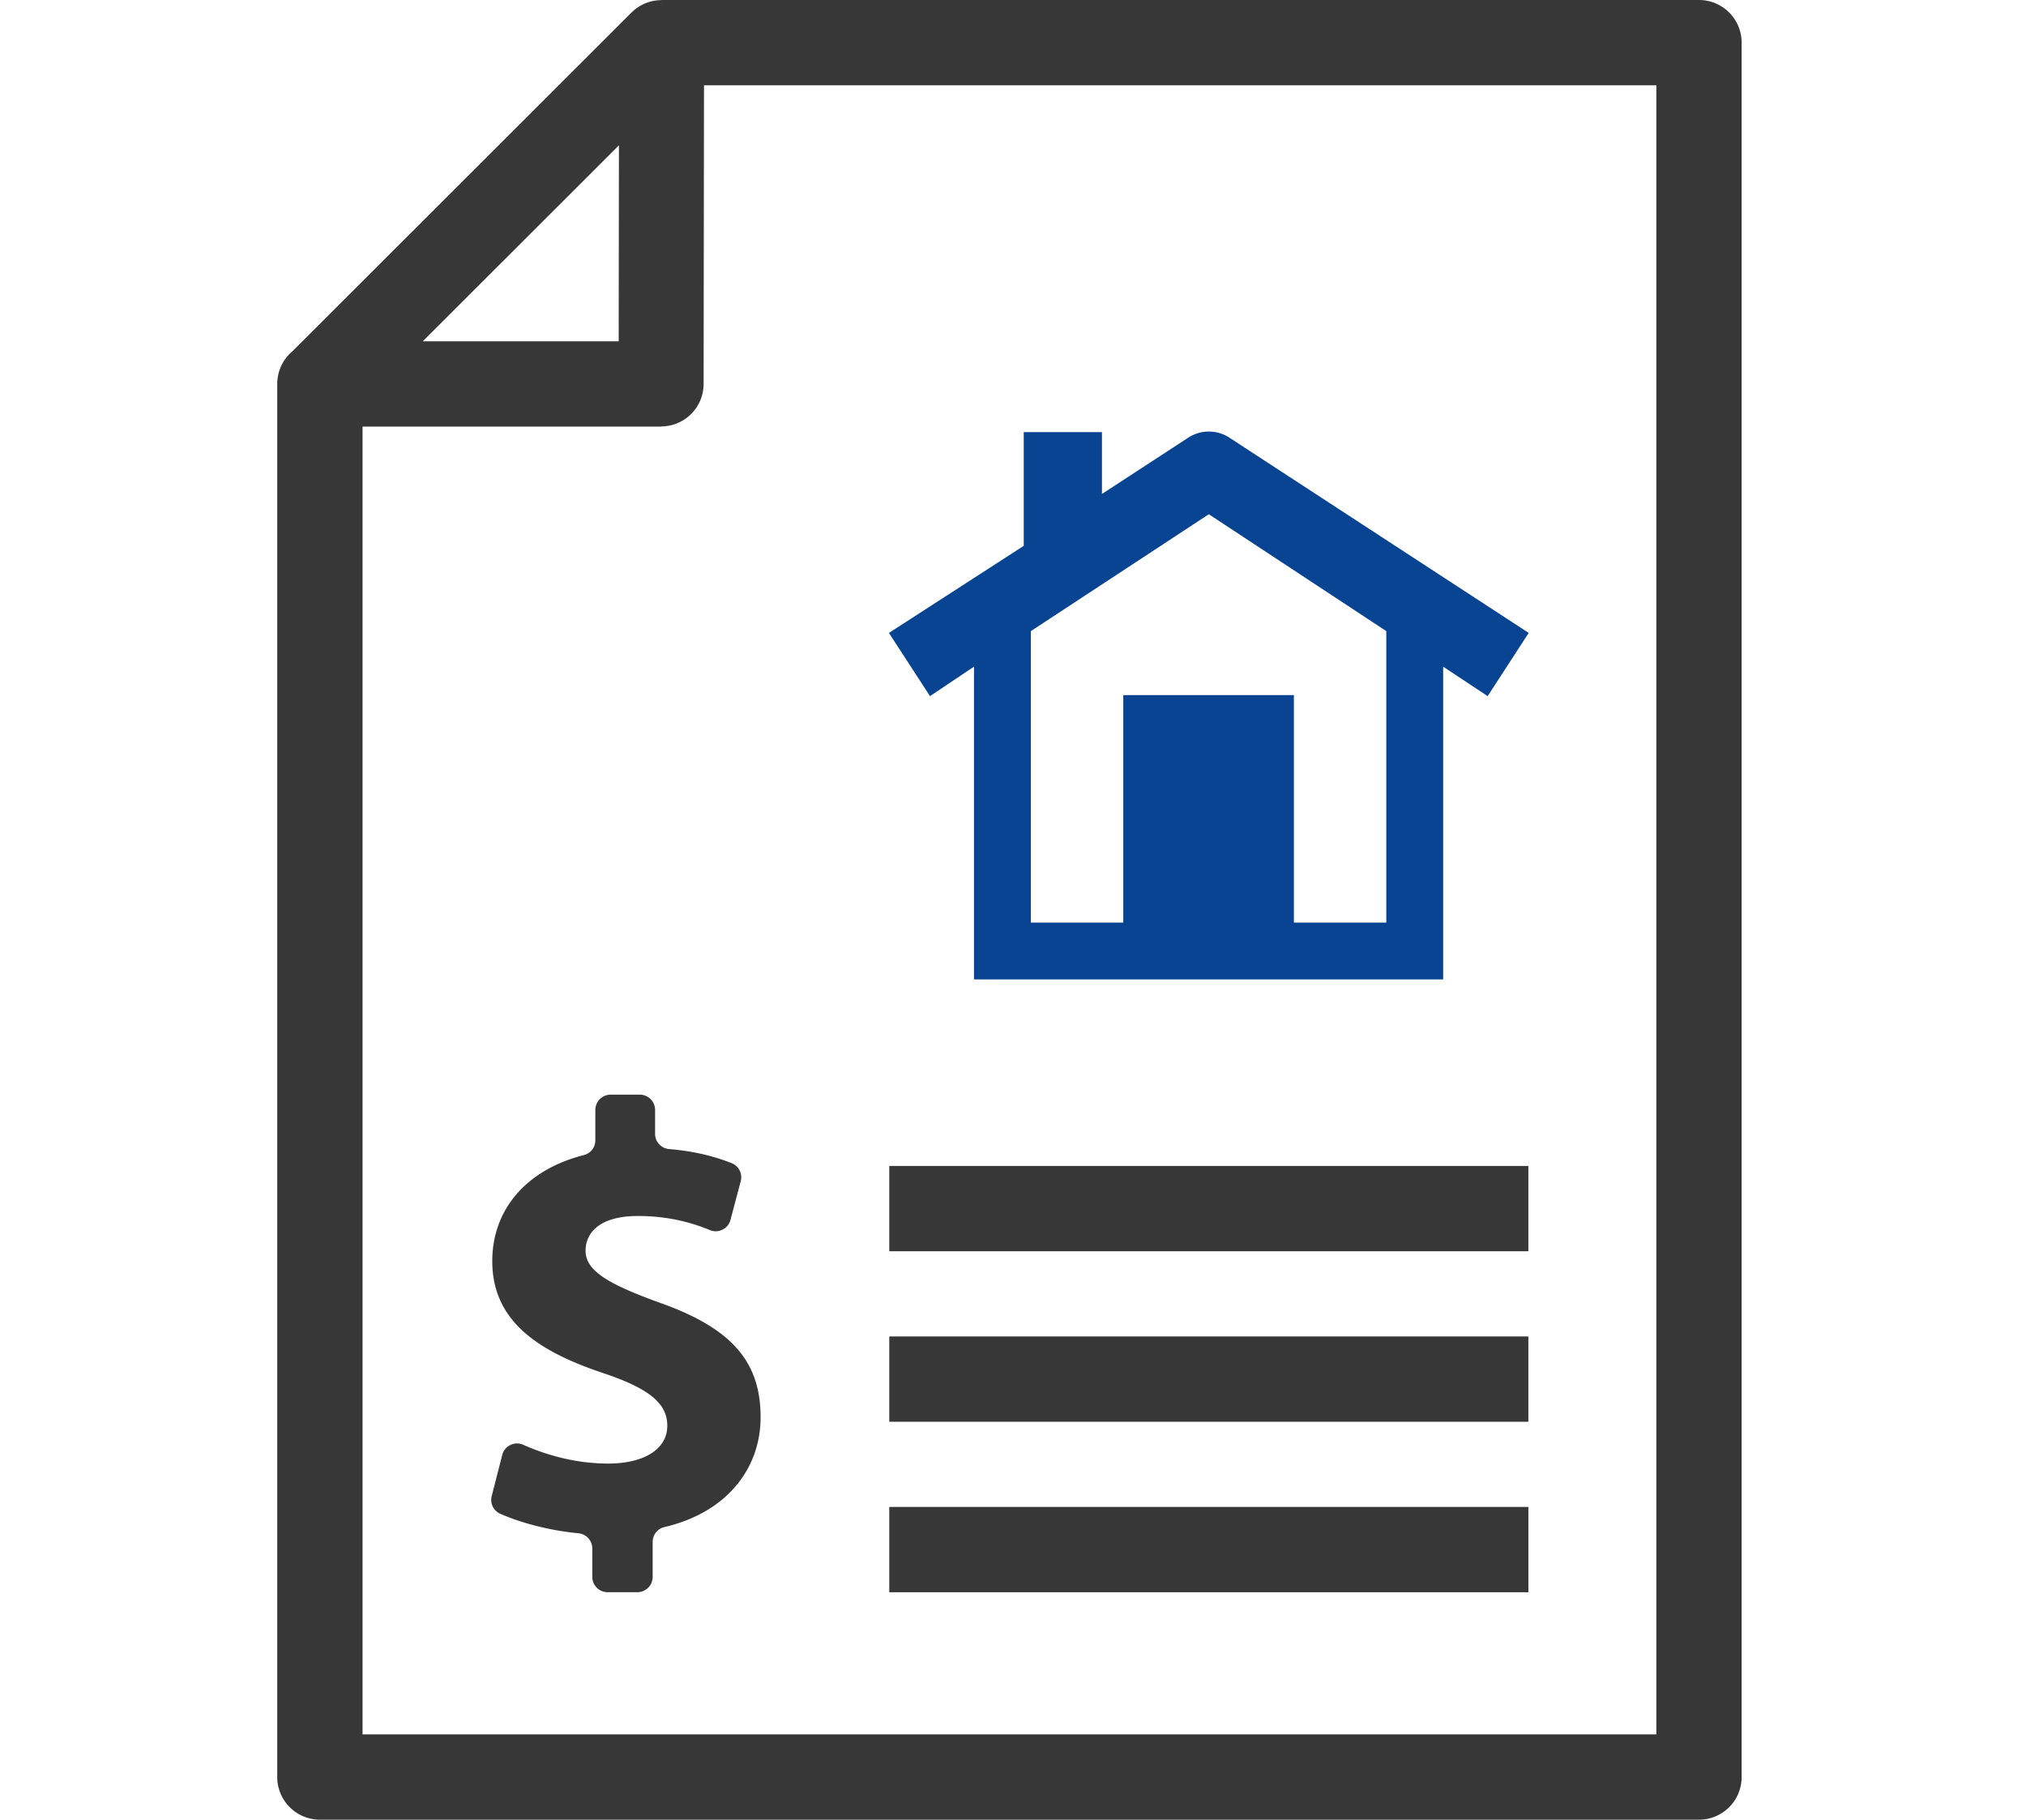 <svg fill="none" xmlns="http://www.w3.org/2000/svg" viewBox="0 0 285 256">
  <path d="M239 0H93.061v.018c-1.525 0-3.052.58-4.219 1.74l-47.75 47.703A5.99 5.99 0 0039 54.014V250a6 6 0 006 6h194a6 6 0 006-6V6a6 6 0 00-6-6zM87.067 20.443l-.036 27.57h-27.56l27.596-27.57zM233 244H51V60.014h42v-.024a5.977 5.977 0 005.977-5.977L99.032 12H233v232z" fill="#373737"/>
  <path fill-rule="evenodd" clip-rule="evenodd" d="M92.754 183.252c-7.378-2.658-10.38-4.547-10.38-7.291 0-2.402 1.802-4.891 7.377-4.891 4.448 0 7.784 1.023 10.104 1.98a2.08 2.08 0 001.777-.061 2.086 2.086 0 001.126-1.377l1.44-5.428a2.147 2.147 0 00-1.301-2.561c-2.322-.902-5.141-1.672-8.765-1.967a2.148 2.148 0 01-1.98-2.146v-3.357A2.157 2.157 0 0090 153.999h-4.1a2.157 2.157 0 00-2.153 2.154v4.266c0 .996-.656 1.84-1.623 2.086-8.181 2.082-12.875 7.74-12.875 14.914 0 8.32 6.263 12.609 15.44 15.697 6.435 2.145 9.18 4.203 9.18 7.463 0 3.346-3.346 5.32-8.321 5.32-4.473 0-8.615-1.16-11.938-2.637a2.076 2.076 0 00-1.812.029 2.085 2.085 0 00-1.148 1.402l-1.48 5.771a2.143 2.143 0 001.222 2.508c2.874 1.262 6.817 2.332 10.982 2.736a2.15 2.15 0 011.945 2.145v3.99c0 1.186.968 2.154 2.154 2.154h4.184a2.159 2.159 0 002.154-2.154v-4.914c0-1.014.677-1.867 1.663-2.098 8.799-2.057 13.521-8.26 13.521-15.455-.001-7.802-4.033-12.521-14.241-16.124z" fill="#373737"/>
  <path d="M215 212h-89.906v12H215v-12zM214.997 164.029h-89.903v12h89.903v-12zM214.997 188.014h-89.903v12.002h89.903v-12.002z" fill="#373737"/>
  <path d="M137.012 93.789v44h66v-44l6.257 4.144 5.777-8.892-42.01-27.406a5.301 5.301 0 00-5.878-.066l-12.147 7.924.001-8.702h-11V76.79l-18.966 12.252 5.777 8.892 6.189-4.145zm8-5l25.034-16.443 24.967 16.443v41h-13v-32h-24v32h-13v-41h-.001z" fill="#094492"/>
</svg>
